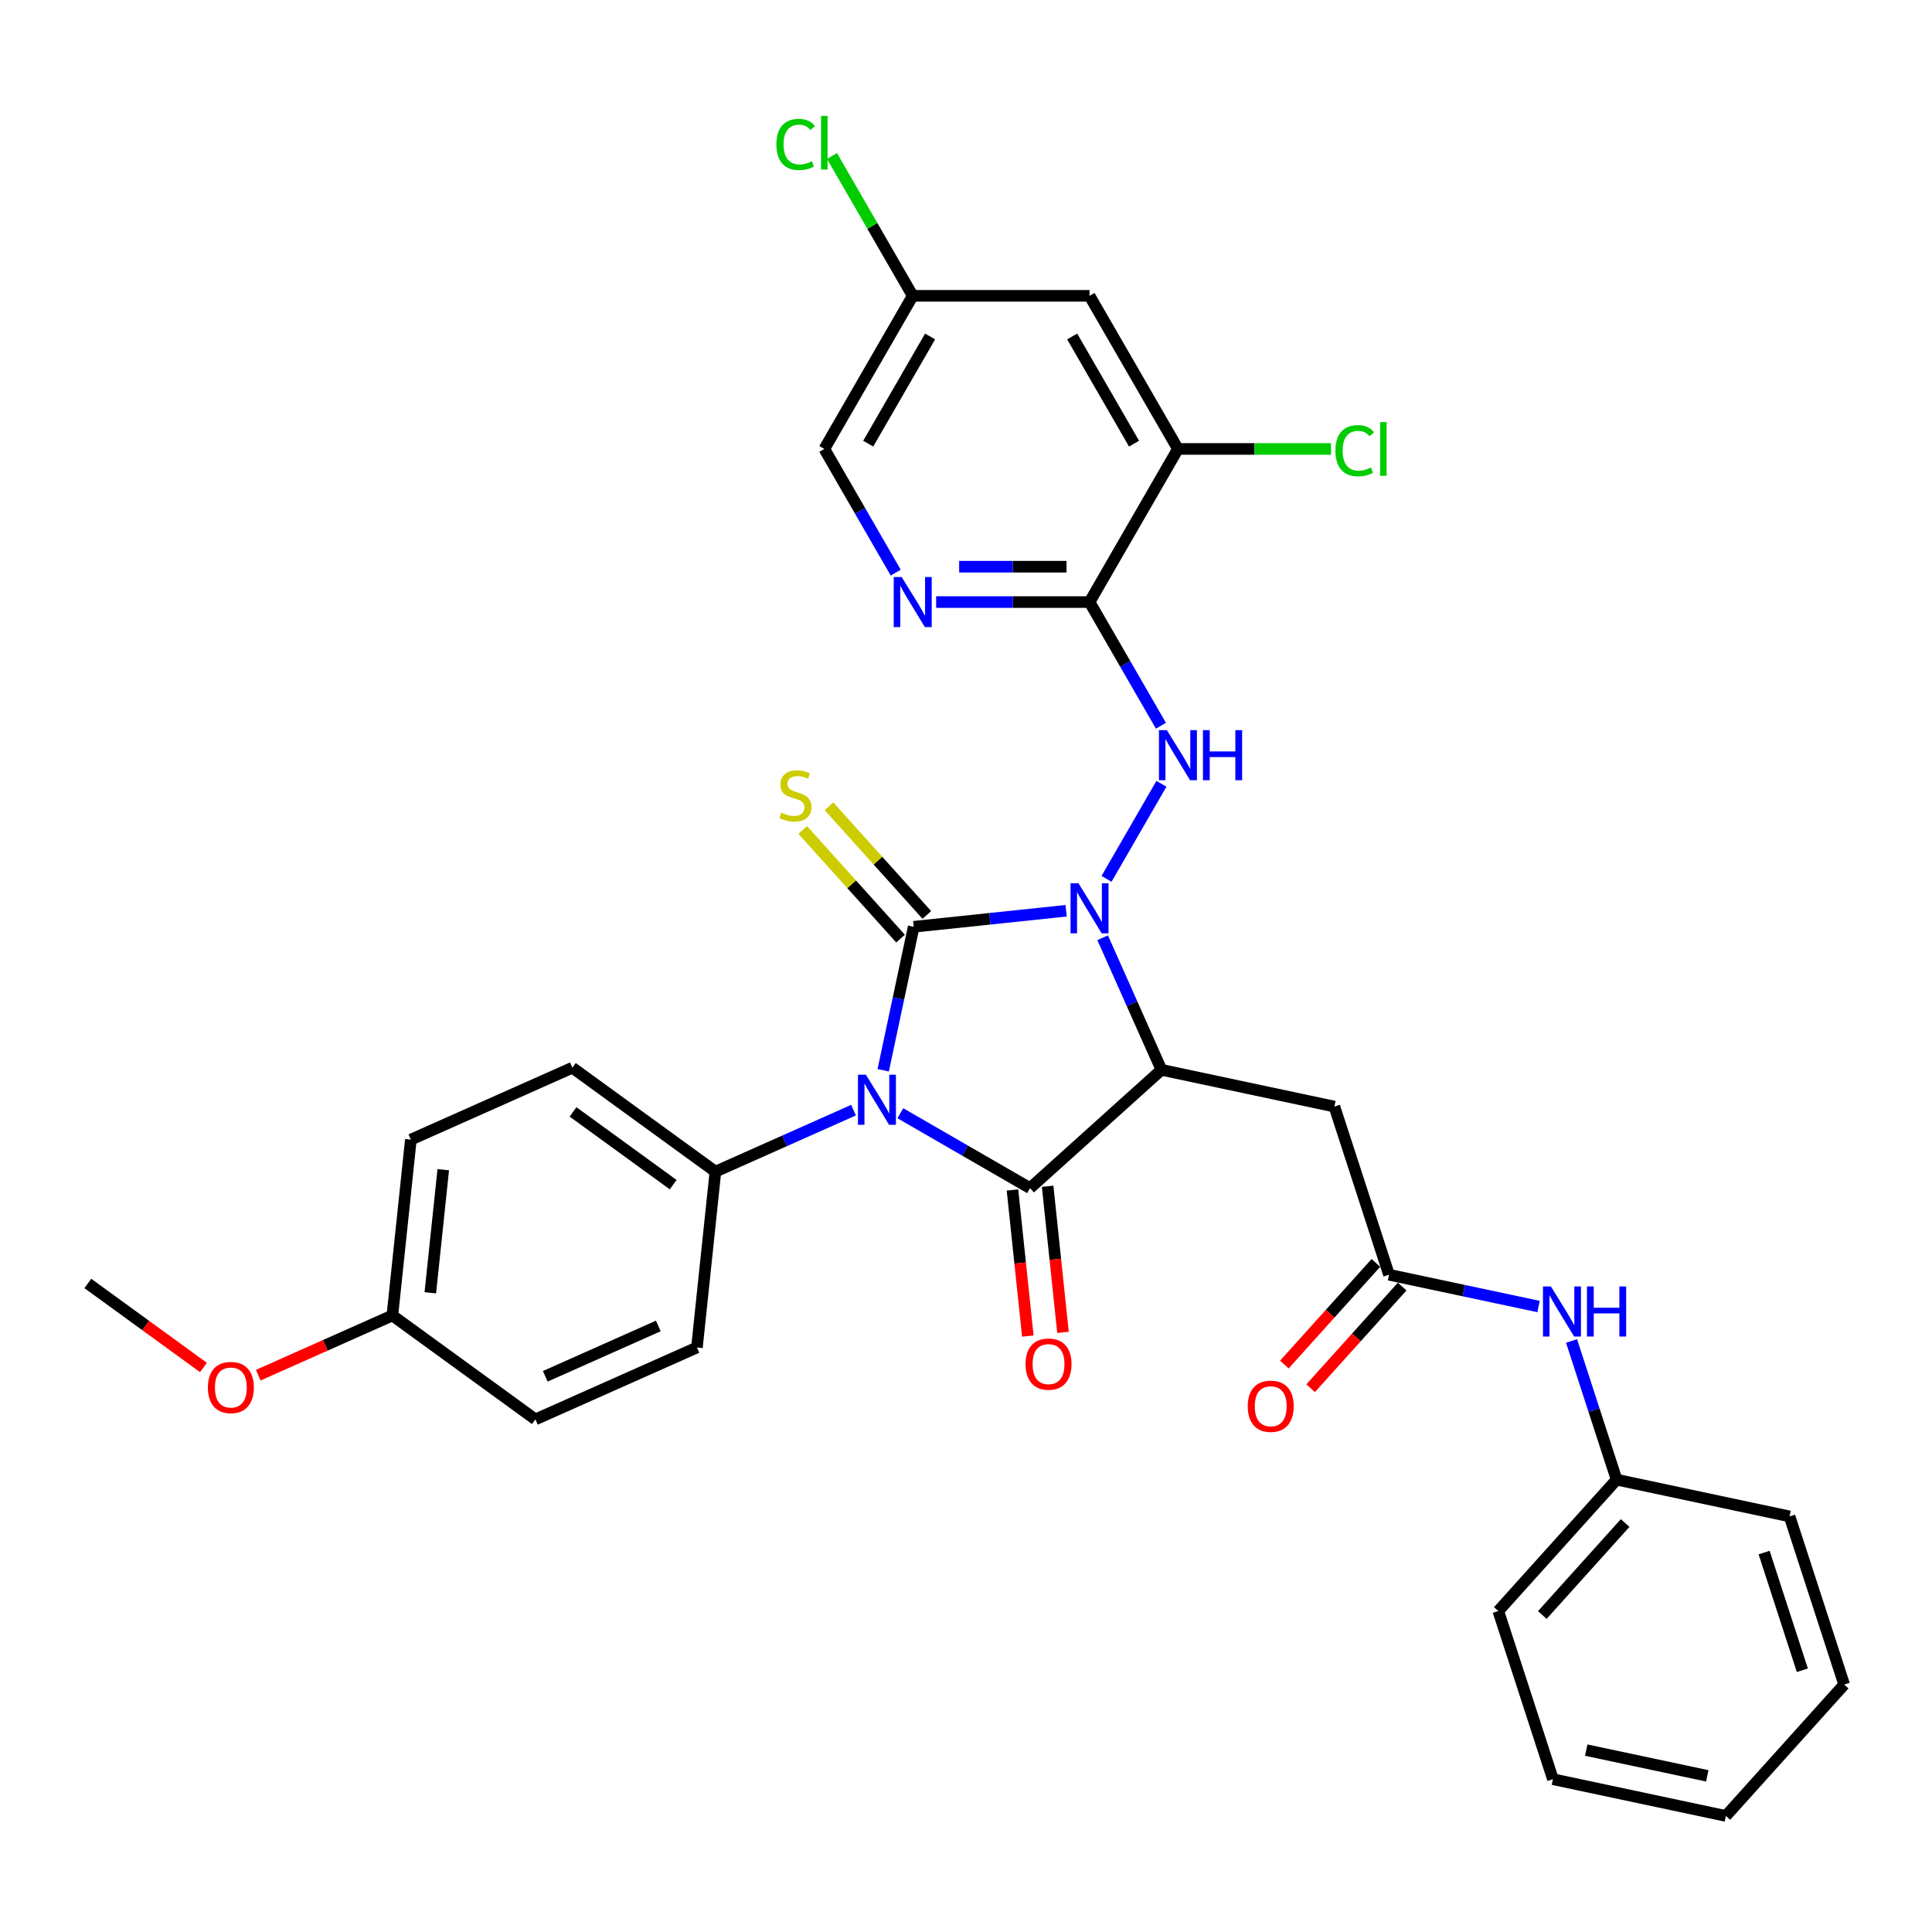 <?xml version='1.0' encoding='iso-8859-1'?>
<svg version='1.1' baseProfile='full'
              xmlns='http://www.w3.org/2000/svg'
                      xmlns:rdkit='http://www.rdkit.org/xml'
                      xmlns:xlink='http://www.w3.org/1999/xlink'
                  xml:space='preserve'
width='1000px' height='1000px' viewBox='0 0 1000 1000'>
<!-- END OF HEADER -->
<rect style='opacity:1.0;fill:#FFFFFF;stroke:none' width='1000' height='1000' x='0' y='0'> </rect>
<path class='bond-0' d='M 472.928,479.701 L 465.035,516.836' style='fill:none;fill-rule:evenodd;stroke:#000000;stroke-width:6px;stroke-linecap:butt;stroke-linejoin:miter;stroke-opacity:1' />
<path class='bond-0' d='M 465.035,516.836 L 457.142,553.97' style='fill:none;fill-rule:evenodd;stroke:#0000FF;stroke-width:6px;stroke-linecap:butt;stroke-linejoin:miter;stroke-opacity:1' />
<path class='bond-1' d='M 472.928,479.701 L 512.376,475.555' style='fill:none;fill-rule:evenodd;stroke:#000000;stroke-width:6px;stroke-linecap:butt;stroke-linejoin:miter;stroke-opacity:1' />
<path class='bond-1' d='M 512.376,475.555 L 551.825,471.409' style='fill:none;fill-rule:evenodd;stroke:#0000FF;stroke-width:6px;stroke-linecap:butt;stroke-linejoin:miter;stroke-opacity:1' />
<path class='bond-10' d='M 479.729,473.578 L 454.41,445.459' style='fill:none;fill-rule:evenodd;stroke:#000000;stroke-width:6px;stroke-linecap:butt;stroke-linejoin:miter;stroke-opacity:1' />
<path class='bond-10' d='M 454.41,445.459 L 429.091,417.339' style='fill:none;fill-rule:evenodd;stroke:#CCCC00;stroke-width:6px;stroke-linecap:butt;stroke-linejoin:miter;stroke-opacity:1' />
<path class='bond-10' d='M 466.127,485.825 L 440.808,457.706' style='fill:none;fill-rule:evenodd;stroke:#000000;stroke-width:6px;stroke-linecap:butt;stroke-linejoin:miter;stroke-opacity:1' />
<path class='bond-10' d='M 440.808,457.706 L 415.49,429.586' style='fill:none;fill-rule:evenodd;stroke:#CCCC00;stroke-width:6px;stroke-linecap:butt;stroke-linejoin:miter;stroke-opacity:1' />
<path class='bond-3' d='M 466.018,576.211 L 499.586,595.592' style='fill:none;fill-rule:evenodd;stroke:#0000FF;stroke-width:6px;stroke-linecap:butt;stroke-linejoin:miter;stroke-opacity:1' />
<path class='bond-3' d='M 499.586,595.592 L 533.155,614.973' style='fill:none;fill-rule:evenodd;stroke:#000000;stroke-width:6px;stroke-linecap:butt;stroke-linejoin:miter;stroke-opacity:1' />
<path class='bond-9' d='M 441.785,574.611 L 406.042,590.524' style='fill:none;fill-rule:evenodd;stroke:#0000FF;stroke-width:6px;stroke-linecap:butt;stroke-linejoin:miter;stroke-opacity:1' />
<path class='bond-9' d='M 406.042,590.524 L 370.299,606.438' style='fill:none;fill-rule:evenodd;stroke:#000000;stroke-width:6px;stroke-linecap:butt;stroke-linejoin:miter;stroke-opacity:1' />
<path class='bond-2' d='M 570.729,485.382 L 585.946,519.56' style='fill:none;fill-rule:evenodd;stroke:#0000FF;stroke-width:6px;stroke-linecap:butt;stroke-linejoin:miter;stroke-opacity:1' />
<path class='bond-2' d='M 585.946,519.56 L 601.163,553.738' style='fill:none;fill-rule:evenodd;stroke:#000000;stroke-width:6px;stroke-linecap:butt;stroke-linejoin:miter;stroke-opacity:1' />
<path class='bond-4' d='M 572.744,454.889 L 601.15,405.688' style='fill:none;fill-rule:evenodd;stroke:#0000FF;stroke-width:6px;stroke-linecap:butt;stroke-linejoin:miter;stroke-opacity:1' />
<path class='bond-6' d='M 601.163,553.738 L 690.678,572.765' style='fill:none;fill-rule:evenodd;stroke:#000000;stroke-width:6px;stroke-linecap:butt;stroke-linejoin:miter;stroke-opacity:1' />
<path class='bond-33' d='M 601.163,553.738 L 533.155,614.973' style='fill:none;fill-rule:evenodd;stroke:#000000;stroke-width:6px;stroke-linecap:butt;stroke-linejoin:miter;stroke-opacity:1' />
<path class='bond-12' d='M 524.054,615.93 L 528.028,653.74' style='fill:none;fill-rule:evenodd;stroke:#000000;stroke-width:6px;stroke-linecap:butt;stroke-linejoin:miter;stroke-opacity:1' />
<path class='bond-12' d='M 528.028,653.74 L 532.002,691.55' style='fill:none;fill-rule:evenodd;stroke:#FF0000;stroke-width:6px;stroke-linecap:butt;stroke-linejoin:miter;stroke-opacity:1' />
<path class='bond-12' d='M 542.256,614.017 L 546.23,651.827' style='fill:none;fill-rule:evenodd;stroke:#000000;stroke-width:6px;stroke-linecap:butt;stroke-linejoin:miter;stroke-opacity:1' />
<path class='bond-12' d='M 546.23,651.827 L 550.204,689.637' style='fill:none;fill-rule:evenodd;stroke:#FF0000;stroke-width:6px;stroke-linecap:butt;stroke-linejoin:miter;stroke-opacity:1' />
<path class='bond-5' d='M 600.896,375.636 L 582.419,343.632' style='fill:none;fill-rule:evenodd;stroke:#0000FF;stroke-width:6px;stroke-linecap:butt;stroke-linejoin:miter;stroke-opacity:1' />
<path class='bond-5' d='M 582.419,343.632 L 563.941,311.628' style='fill:none;fill-rule:evenodd;stroke:#000000;stroke-width:6px;stroke-linecap:butt;stroke-linejoin:miter;stroke-opacity:1' />
<path class='bond-7' d='M 563.941,311.628 L 524.242,311.628' style='fill:none;fill-rule:evenodd;stroke:#000000;stroke-width:6px;stroke-linecap:butt;stroke-linejoin:miter;stroke-opacity:1' />
<path class='bond-7' d='M 524.242,311.628 L 484.543,311.628' style='fill:none;fill-rule:evenodd;stroke:#0000FF;stroke-width:6px;stroke-linecap:butt;stroke-linejoin:miter;stroke-opacity:1' />
<path class='bond-7' d='M 552.031,293.325 L 524.242,293.325' style='fill:none;fill-rule:evenodd;stroke:#000000;stroke-width:6px;stroke-linecap:butt;stroke-linejoin:miter;stroke-opacity:1' />
<path class='bond-7' d='M 524.242,293.325 L 496.453,293.325' style='fill:none;fill-rule:evenodd;stroke:#0000FF;stroke-width:6px;stroke-linecap:butt;stroke-linejoin:miter;stroke-opacity:1' />
<path class='bond-11' d='M 563.941,311.628 L 609.698,232.374' style='fill:none;fill-rule:evenodd;stroke:#000000;stroke-width:6px;stroke-linecap:butt;stroke-linejoin:miter;stroke-opacity:1' />
<path class='bond-8' d='M 690.678,572.765 L 718.957,659.8' style='fill:none;fill-rule:evenodd;stroke:#000000;stroke-width:6px;stroke-linecap:butt;stroke-linejoin:miter;stroke-opacity:1' />
<path class='bond-19' d='M 463.624,296.382 L 445.147,264.378' style='fill:none;fill-rule:evenodd;stroke:#0000FF;stroke-width:6px;stroke-linecap:butt;stroke-linejoin:miter;stroke-opacity:1' />
<path class='bond-19' d='M 445.147,264.378 L 426.67,232.374' style='fill:none;fill-rule:evenodd;stroke:#000000;stroke-width:6px;stroke-linecap:butt;stroke-linejoin:miter;stroke-opacity:1' />
<path class='bond-14' d='M 718.957,659.8 L 757.656,668.026' style='fill:none;fill-rule:evenodd;stroke:#000000;stroke-width:6px;stroke-linecap:butt;stroke-linejoin:miter;stroke-opacity:1' />
<path class='bond-14' d='M 757.656,668.026 L 796.355,676.252' style='fill:none;fill-rule:evenodd;stroke:#0000FF;stroke-width:6px;stroke-linecap:butt;stroke-linejoin:miter;stroke-opacity:1' />
<path class='bond-15' d='M 712.157,653.677 L 688.469,679.985' style='fill:none;fill-rule:evenodd;stroke:#000000;stroke-width:6px;stroke-linecap:butt;stroke-linejoin:miter;stroke-opacity:1' />
<path class='bond-15' d='M 688.469,679.985 L 664.781,706.292' style='fill:none;fill-rule:evenodd;stroke:#FF0000;stroke-width:6px;stroke-linecap:butt;stroke-linejoin:miter;stroke-opacity:1' />
<path class='bond-15' d='M 725.758,665.924 L 702.071,692.232' style='fill:none;fill-rule:evenodd;stroke:#000000;stroke-width:6px;stroke-linecap:butt;stroke-linejoin:miter;stroke-opacity:1' />
<path class='bond-15' d='M 702.071,692.232 L 678.383,718.54' style='fill:none;fill-rule:evenodd;stroke:#FF0000;stroke-width:6px;stroke-linecap:butt;stroke-linejoin:miter;stroke-opacity:1' />
<path class='bond-16' d='M 370.299,606.438 L 296.262,552.647' style='fill:none;fill-rule:evenodd;stroke:#000000;stroke-width:6px;stroke-linecap:butt;stroke-linejoin:miter;stroke-opacity:1' />
<path class='bond-16' d='M 348.435,613.177 L 296.609,575.523' style='fill:none;fill-rule:evenodd;stroke:#000000;stroke-width:6px;stroke-linecap:butt;stroke-linejoin:miter;stroke-opacity:1' />
<path class='bond-17' d='M 370.299,606.438 L 360.733,697.451' style='fill:none;fill-rule:evenodd;stroke:#000000;stroke-width:6px;stroke-linecap:butt;stroke-linejoin:miter;stroke-opacity:1' />
<path class='bond-13' d='M 609.698,232.374 L 563.941,153.121' style='fill:none;fill-rule:evenodd;stroke:#000000;stroke-width:6px;stroke-linecap:butt;stroke-linejoin:miter;stroke-opacity:1' />
<path class='bond-13' d='M 586.984,229.638 L 554.954,174.16' style='fill:none;fill-rule:evenodd;stroke:#000000;stroke-width:6px;stroke-linecap:butt;stroke-linejoin:miter;stroke-opacity:1' />
<path class='bond-20' d='M 609.698,232.374 L 649.315,232.374' style='fill:none;fill-rule:evenodd;stroke:#000000;stroke-width:6px;stroke-linecap:butt;stroke-linejoin:miter;stroke-opacity:1' />
<path class='bond-20' d='M 649.315,232.374 L 688.931,232.374' style='fill:none;fill-rule:evenodd;stroke:#00CC00;stroke-width:6px;stroke-linecap:butt;stroke-linejoin:miter;stroke-opacity:1' />
<path class='bond-18' d='M 563.941,153.121 L 472.427,153.121' style='fill:none;fill-rule:evenodd;stroke:#000000;stroke-width:6px;stroke-linecap:butt;stroke-linejoin:miter;stroke-opacity:1' />
<path class='bond-21' d='M 813.426,694.073 L 825.089,729.968' style='fill:none;fill-rule:evenodd;stroke:#0000FF;stroke-width:6px;stroke-linecap:butt;stroke-linejoin:miter;stroke-opacity:1' />
<path class='bond-21' d='M 825.089,729.968 L 836.751,765.863' style='fill:none;fill-rule:evenodd;stroke:#000000;stroke-width:6px;stroke-linecap:butt;stroke-linejoin:miter;stroke-opacity:1' />
<path class='bond-23' d='M 296.262,552.647 L 212.66,589.87' style='fill:none;fill-rule:evenodd;stroke:#000000;stroke-width:6px;stroke-linecap:butt;stroke-linejoin:miter;stroke-opacity:1' />
<path class='bond-24' d='M 360.733,697.451 L 277.13,734.673' style='fill:none;fill-rule:evenodd;stroke:#000000;stroke-width:6px;stroke-linecap:butt;stroke-linejoin:miter;stroke-opacity:1' />
<path class='bond-24' d='M 340.748,686.314 L 282.226,712.37' style='fill:none;fill-rule:evenodd;stroke:#000000;stroke-width:6px;stroke-linecap:butt;stroke-linejoin:miter;stroke-opacity:1' />
<path class='bond-25' d='M 472.427,153.121 L 451.534,116.933' style='fill:none;fill-rule:evenodd;stroke:#000000;stroke-width:6px;stroke-linecap:butt;stroke-linejoin:miter;stroke-opacity:1' />
<path class='bond-25' d='M 451.534,116.933 L 430.641,80.746' style='fill:none;fill-rule:evenodd;stroke:#00CC00;stroke-width:6px;stroke-linecap:butt;stroke-linejoin:miter;stroke-opacity:1' />
<path class='bond-35' d='M 472.427,153.121 L 426.67,232.374' style='fill:none;fill-rule:evenodd;stroke:#000000;stroke-width:6px;stroke-linecap:butt;stroke-linejoin:miter;stroke-opacity:1' />
<path class='bond-35' d='M 481.414,174.16 L 449.384,229.638' style='fill:none;fill-rule:evenodd;stroke:#000000;stroke-width:6px;stroke-linecap:butt;stroke-linejoin:miter;stroke-opacity:1' />
<path class='bond-27' d='M 836.751,765.863 L 775.516,833.871' style='fill:none;fill-rule:evenodd;stroke:#000000;stroke-width:6px;stroke-linecap:butt;stroke-linejoin:miter;stroke-opacity:1' />
<path class='bond-27' d='M 841.168,788.311 L 798.303,835.917' style='fill:none;fill-rule:evenodd;stroke:#000000;stroke-width:6px;stroke-linecap:butt;stroke-linejoin:miter;stroke-opacity:1' />
<path class='bond-28' d='M 836.751,765.863 L 926.266,784.889' style='fill:none;fill-rule:evenodd;stroke:#000000;stroke-width:6px;stroke-linecap:butt;stroke-linejoin:miter;stroke-opacity:1' />
<path class='bond-22' d='M 203.094,680.883 L 277.13,734.673' style='fill:none;fill-rule:evenodd;stroke:#000000;stroke-width:6px;stroke-linecap:butt;stroke-linejoin:miter;stroke-opacity:1' />
<path class='bond-26' d='M 203.094,680.883 L 168.385,696.336' style='fill:none;fill-rule:evenodd;stroke:#000000;stroke-width:6px;stroke-linecap:butt;stroke-linejoin:miter;stroke-opacity:1' />
<path class='bond-26' d='M 168.385,696.336 L 133.676,711.789' style='fill:none;fill-rule:evenodd;stroke:#FF0000;stroke-width:6px;stroke-linecap:butt;stroke-linejoin:miter;stroke-opacity:1' />
<path class='bond-34' d='M 203.094,680.883 L 212.66,589.87' style='fill:none;fill-rule:evenodd;stroke:#000000;stroke-width:6px;stroke-linecap:butt;stroke-linejoin:miter;stroke-opacity:1' />
<path class='bond-34' d='M 222.731,669.144 L 229.427,605.435' style='fill:none;fill-rule:evenodd;stroke:#000000;stroke-width:6px;stroke-linecap:butt;stroke-linejoin:miter;stroke-opacity:1' />
<path class='bond-29' d='M 105.306,707.799 L 75.38,686.057' style='fill:none;fill-rule:evenodd;stroke:#FF0000;stroke-width:6px;stroke-linecap:butt;stroke-linejoin:miter;stroke-opacity:1' />
<path class='bond-29' d='M 75.38,686.057 L 45.455,664.314' style='fill:none;fill-rule:evenodd;stroke:#000000;stroke-width:6px;stroke-linecap:butt;stroke-linejoin:miter;stroke-opacity:1' />
<path class='bond-31' d='M 775.516,833.871 L 803.796,920.906' style='fill:none;fill-rule:evenodd;stroke:#000000;stroke-width:6px;stroke-linecap:butt;stroke-linejoin:miter;stroke-opacity:1' />
<path class='bond-30' d='M 926.266,784.889 L 954.545,871.925' style='fill:none;fill-rule:evenodd;stroke:#000000;stroke-width:6px;stroke-linecap:butt;stroke-linejoin:miter;stroke-opacity:1' />
<path class='bond-30' d='M 913.101,803.601 L 932.896,864.525' style='fill:none;fill-rule:evenodd;stroke:#000000;stroke-width:6px;stroke-linecap:butt;stroke-linejoin:miter;stroke-opacity:1' />
<path class='bond-32' d='M 954.545,871.925 L 893.31,939.933' style='fill:none;fill-rule:evenodd;stroke:#000000;stroke-width:6px;stroke-linecap:butt;stroke-linejoin:miter;stroke-opacity:1' />
<path class='bond-36' d='M 803.796,920.906 L 893.31,939.933' style='fill:none;fill-rule:evenodd;stroke:#000000;stroke-width:6px;stroke-linecap:butt;stroke-linejoin:miter;stroke-opacity:1' />
<path class='bond-36' d='M 821.028,905.857 L 883.689,919.176' style='fill:none;fill-rule:evenodd;stroke:#000000;stroke-width:6px;stroke-linecap:butt;stroke-linejoin:miter;stroke-opacity:1' />
<path  class='atom-1' d='M 448.172 556.258
L 456.665 569.985
Q 457.507 571.339, 458.861 573.792
Q 460.216 576.244, 460.289 576.391
L 460.289 556.258
L 463.73 556.258
L 463.73 582.174
L 460.179 582.174
L 451.064 567.166
Q 450.003 565.409, 448.868 563.396
Q 447.77 561.382, 447.44 560.76
L 447.44 582.174
L 444.073 582.174
L 444.073 556.258
L 448.172 556.258
' fill='#0000FF'/>
<path  class='atom-2' d='M 558.212 457.177
L 566.705 470.904
Q 567.547 472.259, 568.901 474.711
Q 570.256 477.164, 570.329 477.31
L 570.329 457.177
L 573.77 457.177
L 573.77 483.094
L 570.219 483.094
L 561.104 468.086
Q 560.043 466.329, 558.908 464.315
Q 557.81 462.302, 557.48 461.68
L 557.48 483.094
L 554.113 483.094
L 554.113 457.177
L 558.212 457.177
' fill='#0000FF'/>
<path  class='atom-5' d='M 603.97 377.923
L 612.462 391.651
Q 613.304 393.005, 614.658 395.458
Q 616.013 397.91, 616.086 398.057
L 616.086 377.923
L 619.527 377.923
L 619.527 403.84
L 615.976 403.84
L 606.861 388.832
Q 605.8 387.075, 604.665 385.062
Q 603.567 383.048, 603.237 382.426
L 603.237 403.84
L 599.87 403.84
L 599.87 377.923
L 603.97 377.923
' fill='#0000FF'/>
<path  class='atom-5' d='M 622.638 377.923
L 626.153 377.923
L 626.153 388.942
L 639.404 388.942
L 639.404 377.923
L 642.918 377.923
L 642.918 403.84
L 639.404 403.84
L 639.404 391.87
L 626.153 391.87
L 626.153 403.84
L 622.638 403.84
L 622.638 377.923
' fill='#0000FF'/>
<path  class='atom-8' d='M 466.698 298.67
L 475.191 312.397
Q 476.032 313.751, 477.387 316.204
Q 478.741 318.656, 478.815 318.803
L 478.815 298.67
L 482.255 298.67
L 482.255 324.587
L 478.705 324.587
L 469.59 309.578
Q 468.528 307.821, 467.394 305.808
Q 466.295 303.794, 465.966 303.172
L 465.966 324.587
L 462.598 324.587
L 462.598 298.67
L 466.698 298.67
' fill='#0000FF'/>
<path  class='atom-11' d='M 404.372 420.588
Q 404.665 420.698, 405.873 421.211
Q 407.081 421.723, 408.399 422.052
Q 409.753 422.345, 411.071 422.345
Q 413.523 422.345, 414.951 421.174
Q 416.379 419.966, 416.379 417.879
Q 416.379 416.452, 415.647 415.573
Q 414.951 414.695, 413.853 414.219
Q 412.755 413.743, 410.924 413.194
Q 408.618 412.498, 407.227 411.839
Q 405.873 411.181, 404.884 409.79
Q 403.933 408.399, 403.933 406.056
Q 403.933 402.798, 406.129 400.785
Q 408.362 398.771, 412.755 398.771
Q 415.756 398.771, 419.161 400.199
L 418.319 403.017
Q 415.207 401.736, 412.864 401.736
Q 410.339 401.736, 408.948 402.798
Q 407.557 403.823, 407.593 405.616
Q 407.593 407.007, 408.289 407.849
Q 409.021 408.691, 410.046 409.167
Q 411.107 409.643, 412.864 410.192
Q 415.207 410.924, 416.598 411.656
Q 417.989 412.389, 418.978 413.889
Q 420.003 415.354, 420.003 417.879
Q 420.003 421.467, 417.587 423.407
Q 415.207 425.31, 411.217 425.31
Q 408.911 425.31, 407.154 424.798
Q 405.434 424.322, 403.384 423.48
L 404.372 420.588
' fill='#CCCC00'/>
<path  class='atom-13' d='M 530.824 706.059
Q 530.824 699.836, 533.899 696.359
Q 536.974 692.881, 542.721 692.881
Q 548.468 692.881, 551.543 696.359
Q 554.618 699.836, 554.618 706.059
Q 554.618 712.356, 551.506 715.943
Q 548.395 719.494, 542.721 719.494
Q 537.01 719.494, 533.899 715.943
Q 530.824 712.392, 530.824 706.059
M 542.721 716.565
Q 546.674 716.565, 548.797 713.93
Q 550.957 711.257, 550.957 706.059
Q 550.957 700.971, 548.797 698.409
Q 546.674 695.81, 542.721 695.81
Q 538.767 695.81, 536.608 698.372
Q 534.485 700.935, 534.485 706.059
Q 534.485 711.294, 536.608 713.93
Q 538.767 716.565, 542.721 716.565
' fill='#FF0000'/>
<path  class='atom-15' d='M 802.743 665.869
L 811.236 679.596
Q 812.078 680.95, 813.432 683.403
Q 814.786 685.856, 814.86 686.002
L 814.86 665.869
L 818.301 665.869
L 818.301 691.786
L 814.75 691.786
L 805.635 676.777
Q 804.573 675.02, 803.439 673.007
Q 802.34 670.994, 802.011 670.371
L 802.011 691.786
L 798.643 691.786
L 798.643 665.869
L 802.743 665.869
' fill='#0000FF'/>
<path  class='atom-15' d='M 821.412 665.869
L 824.926 665.869
L 824.926 676.887
L 838.178 676.887
L 838.178 665.869
L 841.692 665.869
L 841.692 691.786
L 838.178 691.786
L 838.178 679.816
L 824.926 679.816
L 824.926 691.786
L 821.412 691.786
L 821.412 665.869
' fill='#0000FF'/>
<path  class='atom-16' d='M 645.826 727.882
Q 645.826 721.659, 648.9 718.181
Q 651.975 714.704, 657.722 714.704
Q 663.469 714.704, 666.544 718.181
Q 669.619 721.659, 669.619 727.882
Q 669.619 734.178, 666.508 737.765
Q 663.396 741.316, 657.722 741.316
Q 652.012 741.316, 648.9 737.765
Q 645.826 734.215, 645.826 727.882
M 657.722 738.388
Q 661.676 738.388, 663.799 735.752
Q 665.959 733.08, 665.959 727.882
Q 665.959 722.794, 663.799 720.231
Q 661.676 717.632, 657.722 717.632
Q 653.769 717.632, 651.609 720.195
Q 649.486 722.757, 649.486 727.882
Q 649.486 733.117, 651.609 735.752
Q 653.769 738.388, 657.722 738.388
' fill='#FF0000'/>
<path  class='atom-21' d='M 691.219 233.271
Q 691.219 226.829, 694.221 223.461
Q 697.259 220.057, 703.006 220.057
Q 708.351 220.057, 711.206 223.827
L 708.79 225.804
Q 706.704 223.058, 703.006 223.058
Q 699.09 223.058, 697.003 225.694
Q 694.953 228.293, 694.953 233.271
Q 694.953 238.396, 697.076 241.032
Q 699.236 243.667, 703.409 243.667
Q 706.264 243.667, 709.595 241.947
L 710.62 244.692
Q 709.266 245.571, 707.216 246.083
Q 705.166 246.596, 702.897 246.596
Q 697.259 246.596, 694.221 243.155
Q 691.219 239.714, 691.219 233.271
' fill='#00CC00'/>
<path  class='atom-21' d='M 714.354 218.482
L 717.722 218.482
L 717.722 246.266
L 714.354 246.266
L 714.354 218.482
' fill='#00CC00'/>
<path  class='atom-26' d='M 401.851 74.764
Q 401.851 68.321, 404.853 64.953
Q 407.891 61.549, 413.638 61.549
Q 418.982 61.549, 421.838 65.319
L 419.422 67.296
Q 417.335 64.551, 413.638 64.551
Q 409.721 64.551, 407.635 67.186
Q 405.585 69.785, 405.585 74.764
Q 405.585 79.888, 407.708 82.524
Q 409.868 85.16, 414.041 85.16
Q 416.896 85.16, 420.227 83.439
L 421.252 86.185
Q 419.898 87.063, 417.848 87.576
Q 415.798 88.088, 413.528 88.088
Q 407.891 88.088, 404.853 84.647
Q 401.851 81.206, 401.851 74.764
' fill='#00CC00'/>
<path  class='atom-26' d='M 424.986 59.975
L 428.354 59.975
L 428.354 87.759
L 424.986 87.759
L 424.986 59.975
' fill='#00CC00'/>
<path  class='atom-27' d='M 107.594 718.178
Q 107.594 711.955, 110.669 708.478
Q 113.744 705, 119.491 705
Q 125.238 705, 128.313 708.478
Q 131.388 711.955, 131.388 718.178
Q 131.388 724.474, 128.277 728.062
Q 125.165 731.612, 119.491 731.612
Q 113.781 731.612, 110.669 728.062
Q 107.594 724.511, 107.594 718.178
M 119.491 728.684
Q 123.445 728.684, 125.568 726.048
Q 127.727 723.376, 127.727 718.178
Q 127.727 713.09, 125.568 710.528
Q 123.445 707.929, 119.491 707.929
Q 115.538 707.929, 113.378 710.491
Q 111.255 713.053, 111.255 718.178
Q 111.255 723.413, 113.378 726.048
Q 115.538 728.684, 119.491 728.684
' fill='#FF0000'/>
</svg>
